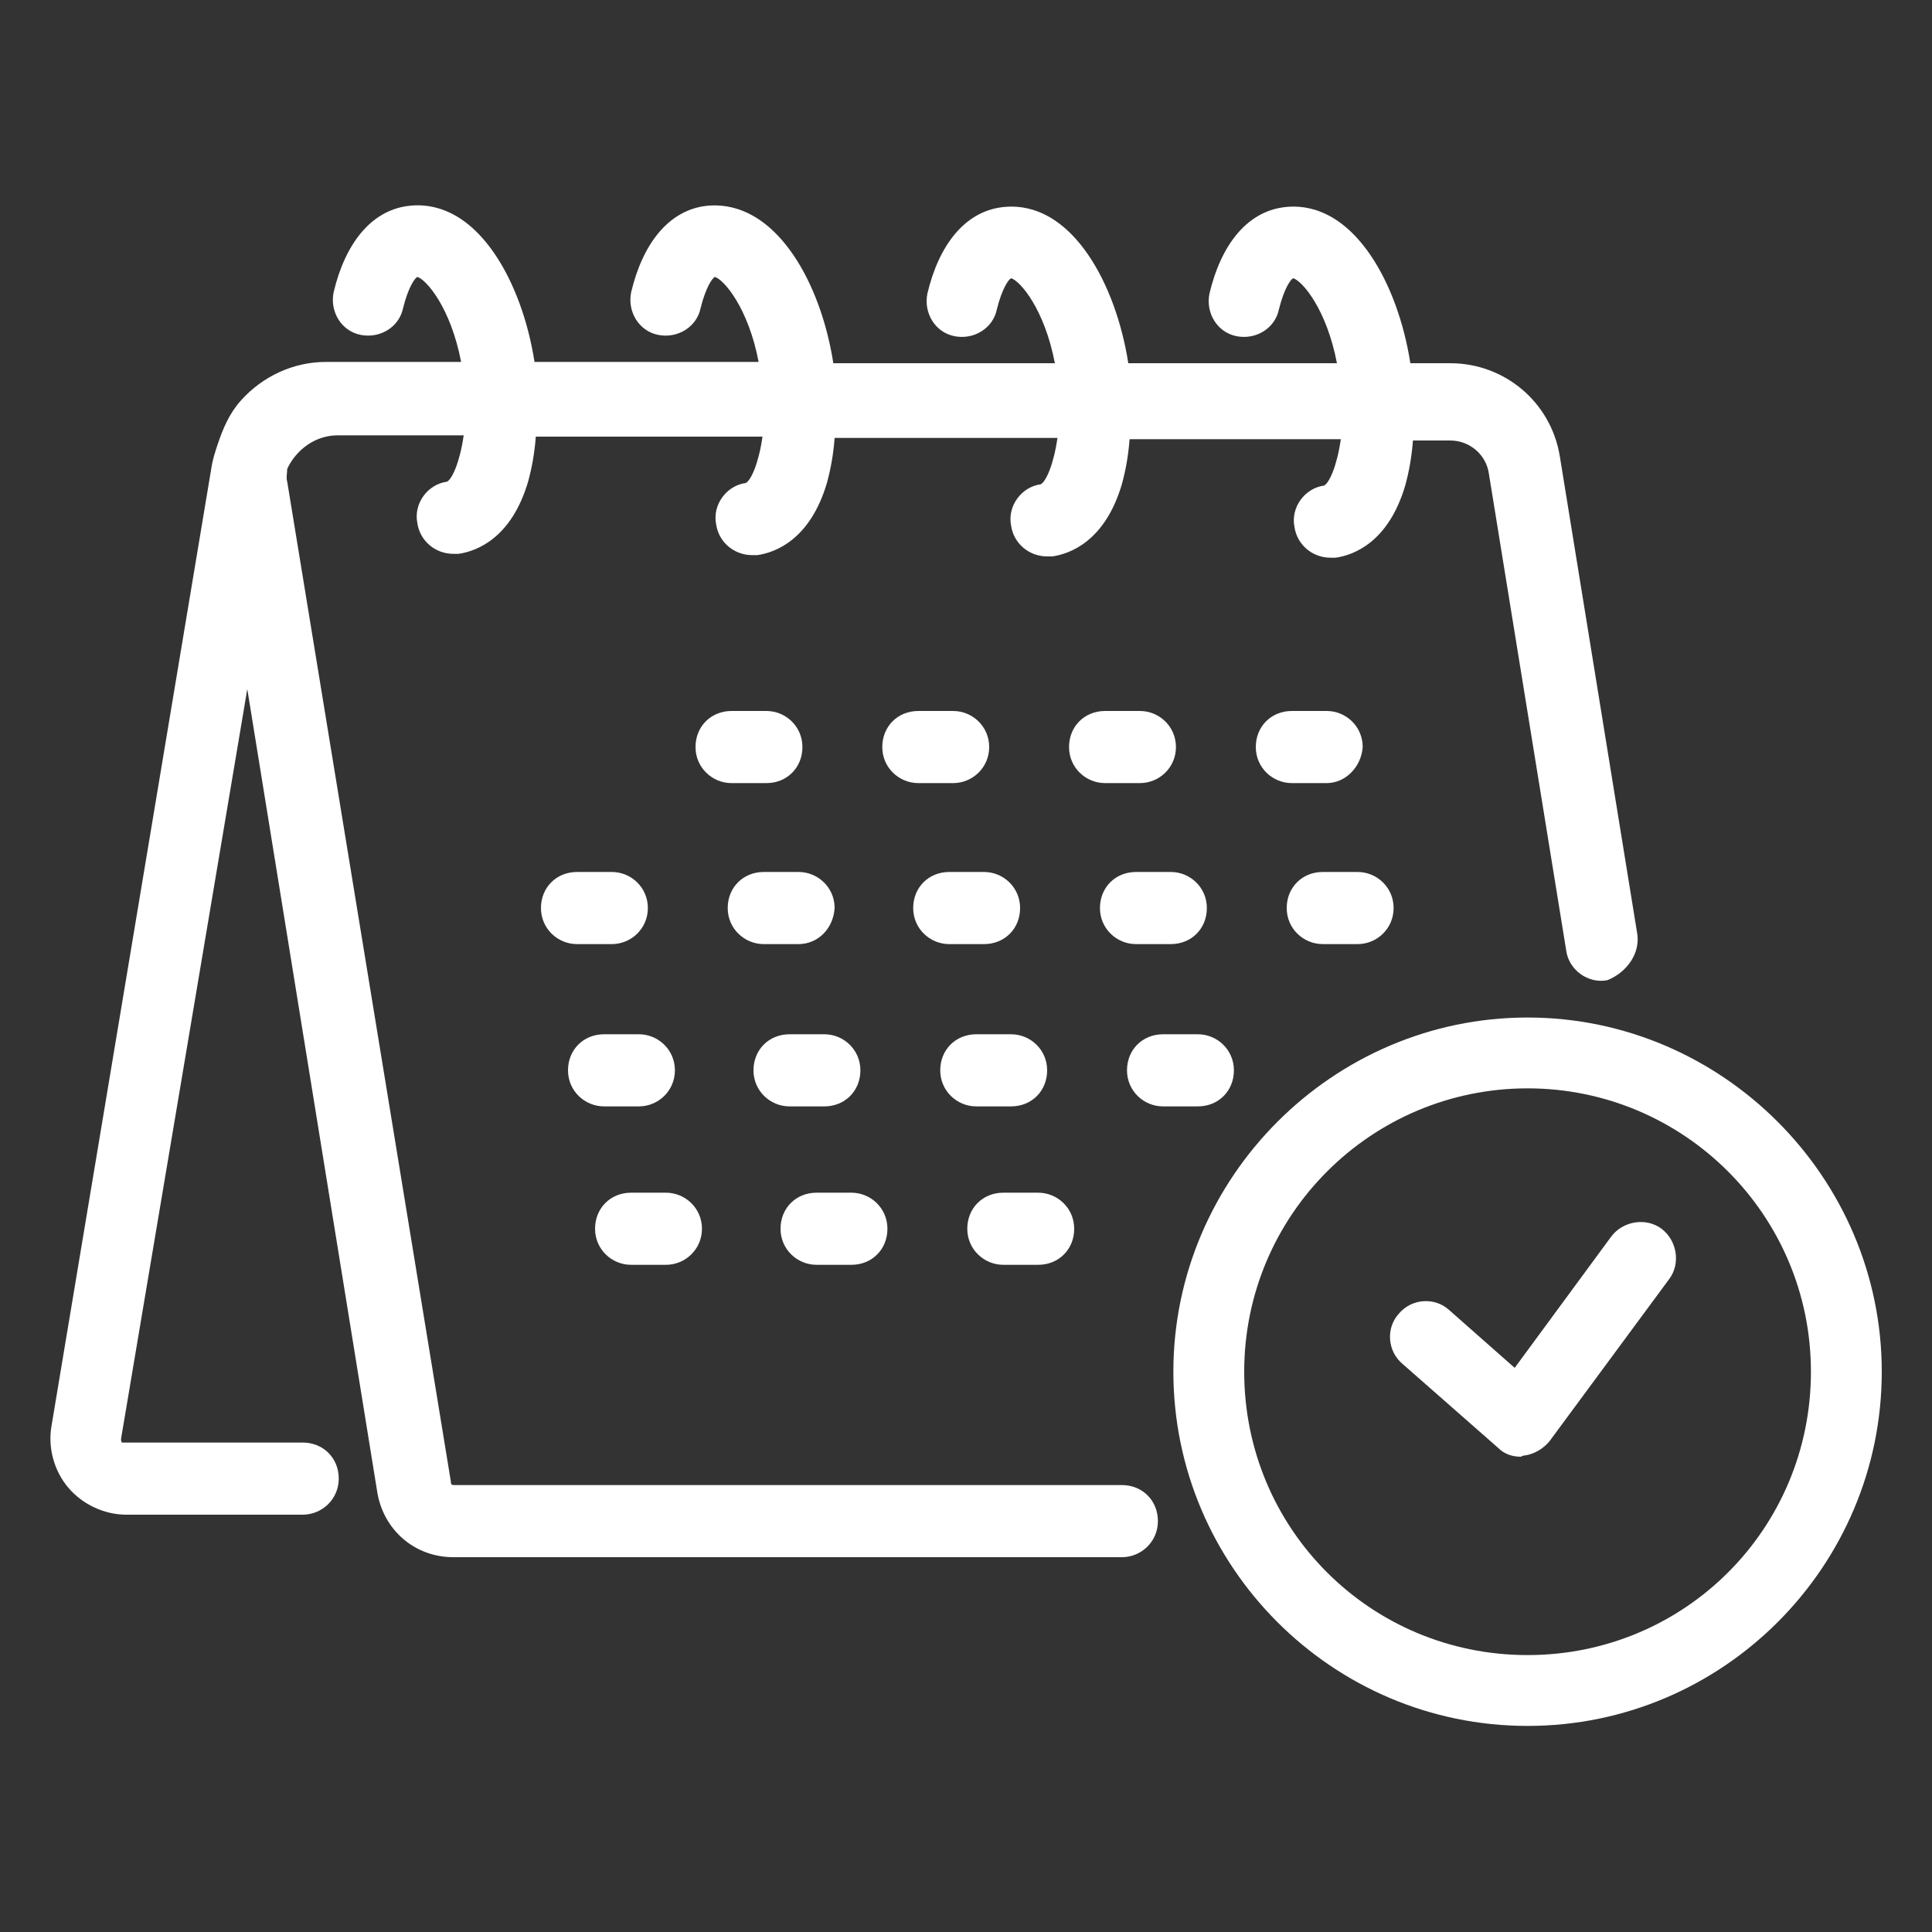 <?xml version="1.0" encoding="utf-8"?>
<!-- Generator: $$$/GeneralStr/196=Adobe Illustrator 27.6.0, SVG Export Plug-In . SVG Version: 6.00 Build 0)  -->
<svg version="1.1" id="Layer_1" xmlns="http://www.w3.org/2000/svg" xmlns:xlink="http://www.w3.org/1999/xlink" x="0px" y="0px"
	 viewBox="0 0 150 150" style="enable-background:new 0 0 150 150;" xml:space="preserve">
<rect x="0" y="0" width="150" height="150" fill="#333333" stroke="none"/>
<style type="text/css">
	.st0{fill:#FFFFFF;}
</style>
<path class="st0" d="M127.1,72.4l-6-37c-0.7-4.2-4.3-7.2-8.5-7.2h-3.1c-0.5-3.2-1.6-6.2-3.1-8.4c-2.6-3.8-5.4-3.9-6.8-3.7
	c-2.8,0.4-4.8,2.9-5.7,6.7c-0.3,1.5,0.6,3,2.1,3.3s3-0.6,3.3-2.1c0.4-1.6,0.9-2.3,1.1-2.4c0.7,0.2,2.6,2.4,3.4,6.6H87.6
	C87.1,25,86,22,84.5,19.8c-2.6-3.8-5.4-3.9-6.8-3.7c-2.8,0.4-4.8,2.9-5.7,6.7c-0.3,1.5,0.6,3,2.1,3.3s3-0.6,3.3-2.1
	c0.4-1.6,0.9-2.3,1.1-2.4c0.7,0.2,2.6,2.4,3.4,6.6H64.7c-0.5-3.2-1.6-6.2-3.1-8.4c-2.6-3.8-5.4-4-6.9-3.8c-2.8,0.4-4.8,2.9-5.7,6.7
	c-0.3,1.5,0.6,3,2.1,3.3s3-0.6,3.3-2.1c0.4-1.6,0.9-2.3,1.1-2.4c0.7,0.2,2.6,2.4,3.4,6.6H41.5c-0.5-3.2-1.6-6.2-3.1-8.4
	c-2.6-3.8-5.4-3.9-6.8-3.7c-2.8,0.4-4.8,2.9-5.7,6.7c-0.3,1.5,0.6,3,2.1,3.3s3-0.6,3.3-2.1c0.4-1.6,0.9-2.3,1.1-2.4
	c0.7,0.2,2.6,2.4,3.4,6.6H25.3c-2.5,0-4.9,1.1-6.6,3c-0.9,1-1.4,2.2-1.8,3.4c-0.2,0.6-0.4,1.2-0.5,1.9L4,110.7
	c-0.3,1.7,0.2,3.5,1.3,4.8s2.8,2.1,4.5,2.1h13.7c1.5,0,2.8-1.2,2.8-2.8s-1.2-2.8-2.8-2.8H9.8c-0.1,0-0.2,0-0.3,0s-0.1-0.2-0.1-0.3
	l9.8-58.2l10.1,62.4c0.5,2.9,2.9,5,5.9,5h51.9c1.5,0,2.8-1.2,2.8-2.8s-1.2-2.8-2.8-2.8H35.3c-0.2,0-0.3,0-0.3-0.3L22.3,37.4
	c-0.1-0.3,0-0.7,0-1c0.7-1.5,2.2-2.6,3.9-2.6H36c-0.3,2.1-0.9,3.4-1.3,3.6c-1.5,0.2-2.6,1.7-2.3,3.2c0.2,1.4,1.4,2.4,2.8,2.4h0.4
	c1.4-0.2,4.1-1.2,5.4-5.6c0.3-1.1,0.5-2.2,0.6-3.5h17.6c-0.3,2.1-0.9,3.4-1.3,3.6c-1.5,0.2-2.6,1.7-2.3,3.2c0.2,1.4,1.4,2.4,2.8,2.4
	h0.4c1.4-0.2,4.1-1.2,5.4-5.6c0.3-1.1,0.5-2.2,0.6-3.5h17.3c-0.3,2.1-0.9,3.4-1.3,3.6c-1.5,0.2-2.6,1.7-2.3,3.2
	c0.2,1.4,1.4,2.4,2.8,2.4h0.4c1.4-0.2,4.1-1.2,5.4-5.6c0.3-1.1,0.5-2.2,0.6-3.5h16.4c-0.3,2.1-0.9,3.4-1.3,3.6
	c-1.5,0.2-2.6,1.7-2.3,3.2c0.2,1.4,1.4,2.4,2.8,2.4h0.4c1.4-0.2,4.1-1.2,5.4-5.6c0.3-1.1,0.5-2.2,0.6-3.5h2.9c1.5,0,2.8,1.1,3,2.6
	l6,37c0.2,1.5,1.7,2.6,3.2,2.3C126.3,75.5,127.4,74,127.1,72.4L127.1,72.4z"/>
<path class="st0" d="M51.7,98.2H49c-1.5,0-2.8-1.2-2.8-2.8s1.2-2.8,2.8-2.8h2.7c1.5,0,2.8,1.2,2.8,2.8S53.2,98.2,51.7,98.2z"/>
<path class="st0" d="M49.6,85.9h-2.7c-1.5,0-2.8-1.2-2.8-2.8s1.2-2.8,2.8-2.8h2.7c1.5,0,2.8,1.2,2.8,2.8
	C52.4,84.7,51.1,85.9,49.6,85.9z"/>
<path class="st0" d="M47.5,73.3h-2.7c-1.5,0-2.8-1.2-2.8-2.8s1.2-2.8,2.8-2.8h2.7c1.5,0,2.8,1.2,2.8,2.8S49,73.3,47.5,73.3z"/>
<path class="st0" d="M66.1,98.2h-2.7c-1.5,0-2.8-1.2-2.8-2.8s1.2-2.8,2.8-2.8h2.7c1.5,0,2.8,1.2,2.8,2.8S67.7,98.2,66.1,98.2z"/>
<path class="st0" d="M64,85.9h-2.7c-1.5,0-2.8-1.2-2.8-2.8s1.2-2.8,2.8-2.8H64c1.5,0,2.8,1.2,2.8,2.8S65.6,85.9,64,85.9z"/>
<path class="st0" d="M62,73.3h-2.7c-1.5,0-2.8-1.2-2.8-2.8s1.2-2.8,2.8-2.8H62c1.5,0,2.8,1.2,2.8,2.8C64.7,72.1,63.5,73.3,62,73.3z"
	/>
<path class="st0" d="M59.5,60.8h-2.7c-1.5,0-2.8-1.2-2.8-2.8s1.2-2.8,2.8-2.8h2.7c1.5,0,2.8,1.2,2.8,2.8S61.1,60.8,59.5,60.8z"/>
<path class="st0" d="M80.6,98.2h-2.7c-1.5,0-2.8-1.2-2.8-2.8s1.2-2.8,2.8-2.8h2.7c1.5,0,2.8,1.2,2.8,2.8S82.2,98.2,80.6,98.2z"/>
<path class="st0" d="M78.5,85.9h-2.7c-1.5,0-2.8-1.2-2.8-2.8s1.2-2.8,2.8-2.8h2.7c1.5,0,2.8,1.2,2.8,2.8S80.1,85.9,78.5,85.9z"/>
<path class="st0" d="M76.4,73.3h-2.7c-1.5,0-2.8-1.2-2.8-2.8s1.2-2.8,2.8-2.8h2.7c1.5,0,2.8,1.2,2.8,2.8
	C79.2,72.1,78,73.3,76.4,73.3z"/>
<path class="st0" d="M74,60.8h-2.7c-1.5,0-2.8-1.2-2.8-2.8s1.2-2.8,2.8-2.8H74c1.5,0,2.8,1.2,2.8,2.8S75.5,60.8,74,60.8z"/>
<path class="st0" d="M93,85.9h-2.7c-1.5,0-2.8-1.2-2.8-2.8s1.2-2.8,2.8-2.8H93c1.5,0,2.8,1.2,2.8,2.8S94.6,85.9,93,85.9z"/>
<path class="st0" d="M90.9,73.3h-2.7c-1.5,0-2.8-1.2-2.8-2.8s1.2-2.8,2.8-2.8h2.7c1.5,0,2.8,1.2,2.8,2.8
	C93.7,72.1,92.5,73.3,90.9,73.3z"/>
<path class="st0" d="M88.5,60.8h-2.7c-1.5,0-2.8-1.2-2.8-2.8s1.2-2.8,2.8-2.8h2.7c1.5,0,2.8,1.2,2.8,2.8S90,60.8,88.5,60.8z"/>
<path class="st0" d="M105.4,73.3h-2.7c-1.5,0-2.8-1.2-2.8-2.8s1.2-2.8,2.8-2.8h2.7c1.5,0,2.8,1.2,2.8,2.8
	C108.2,72.1,106.9,73.3,105.4,73.3z"/>
<path class="st0" d="M103,60.8h-2.7c-1.5,0-2.8-1.2-2.8-2.8s1.2-2.8,2.8-2.8h2.7c1.5,0,2.8,1.2,2.8,2.8
	C105.7,59.5,104.5,60.8,103,60.8z"/>
<path class="st0" d="M118.1,113.1c-0.7,0-1.3-0.2-1.8-0.7l-7.4-6.5c-1.2-1-1.3-2.8-0.3-3.9c1-1.2,2.8-1.3,3.9-0.3l5.1,4.5l7.5-10.2
	c0.9-1.2,2.7-1.5,3.9-0.6s1.5,2.7,0.6,3.9l-9.3,12.6c-0.5,0.6-1.2,1-1.9,1.1C118.4,113,118.2,113,118.1,113.1L118.1,113.1z"/>
<path class="st0" d="M118.6,134c-15.2,0-27.5-12.4-27.5-27.5S103.5,79,118.6,79s27.5,12.4,27.5,27.5S133.8,134,118.6,134z
	 M118.6,84.5c-12.1,0-22,9.8-22,22s9.8,22,22,22s22-9.8,22-22S130.7,84.5,118.6,84.5z"/>
</svg>
